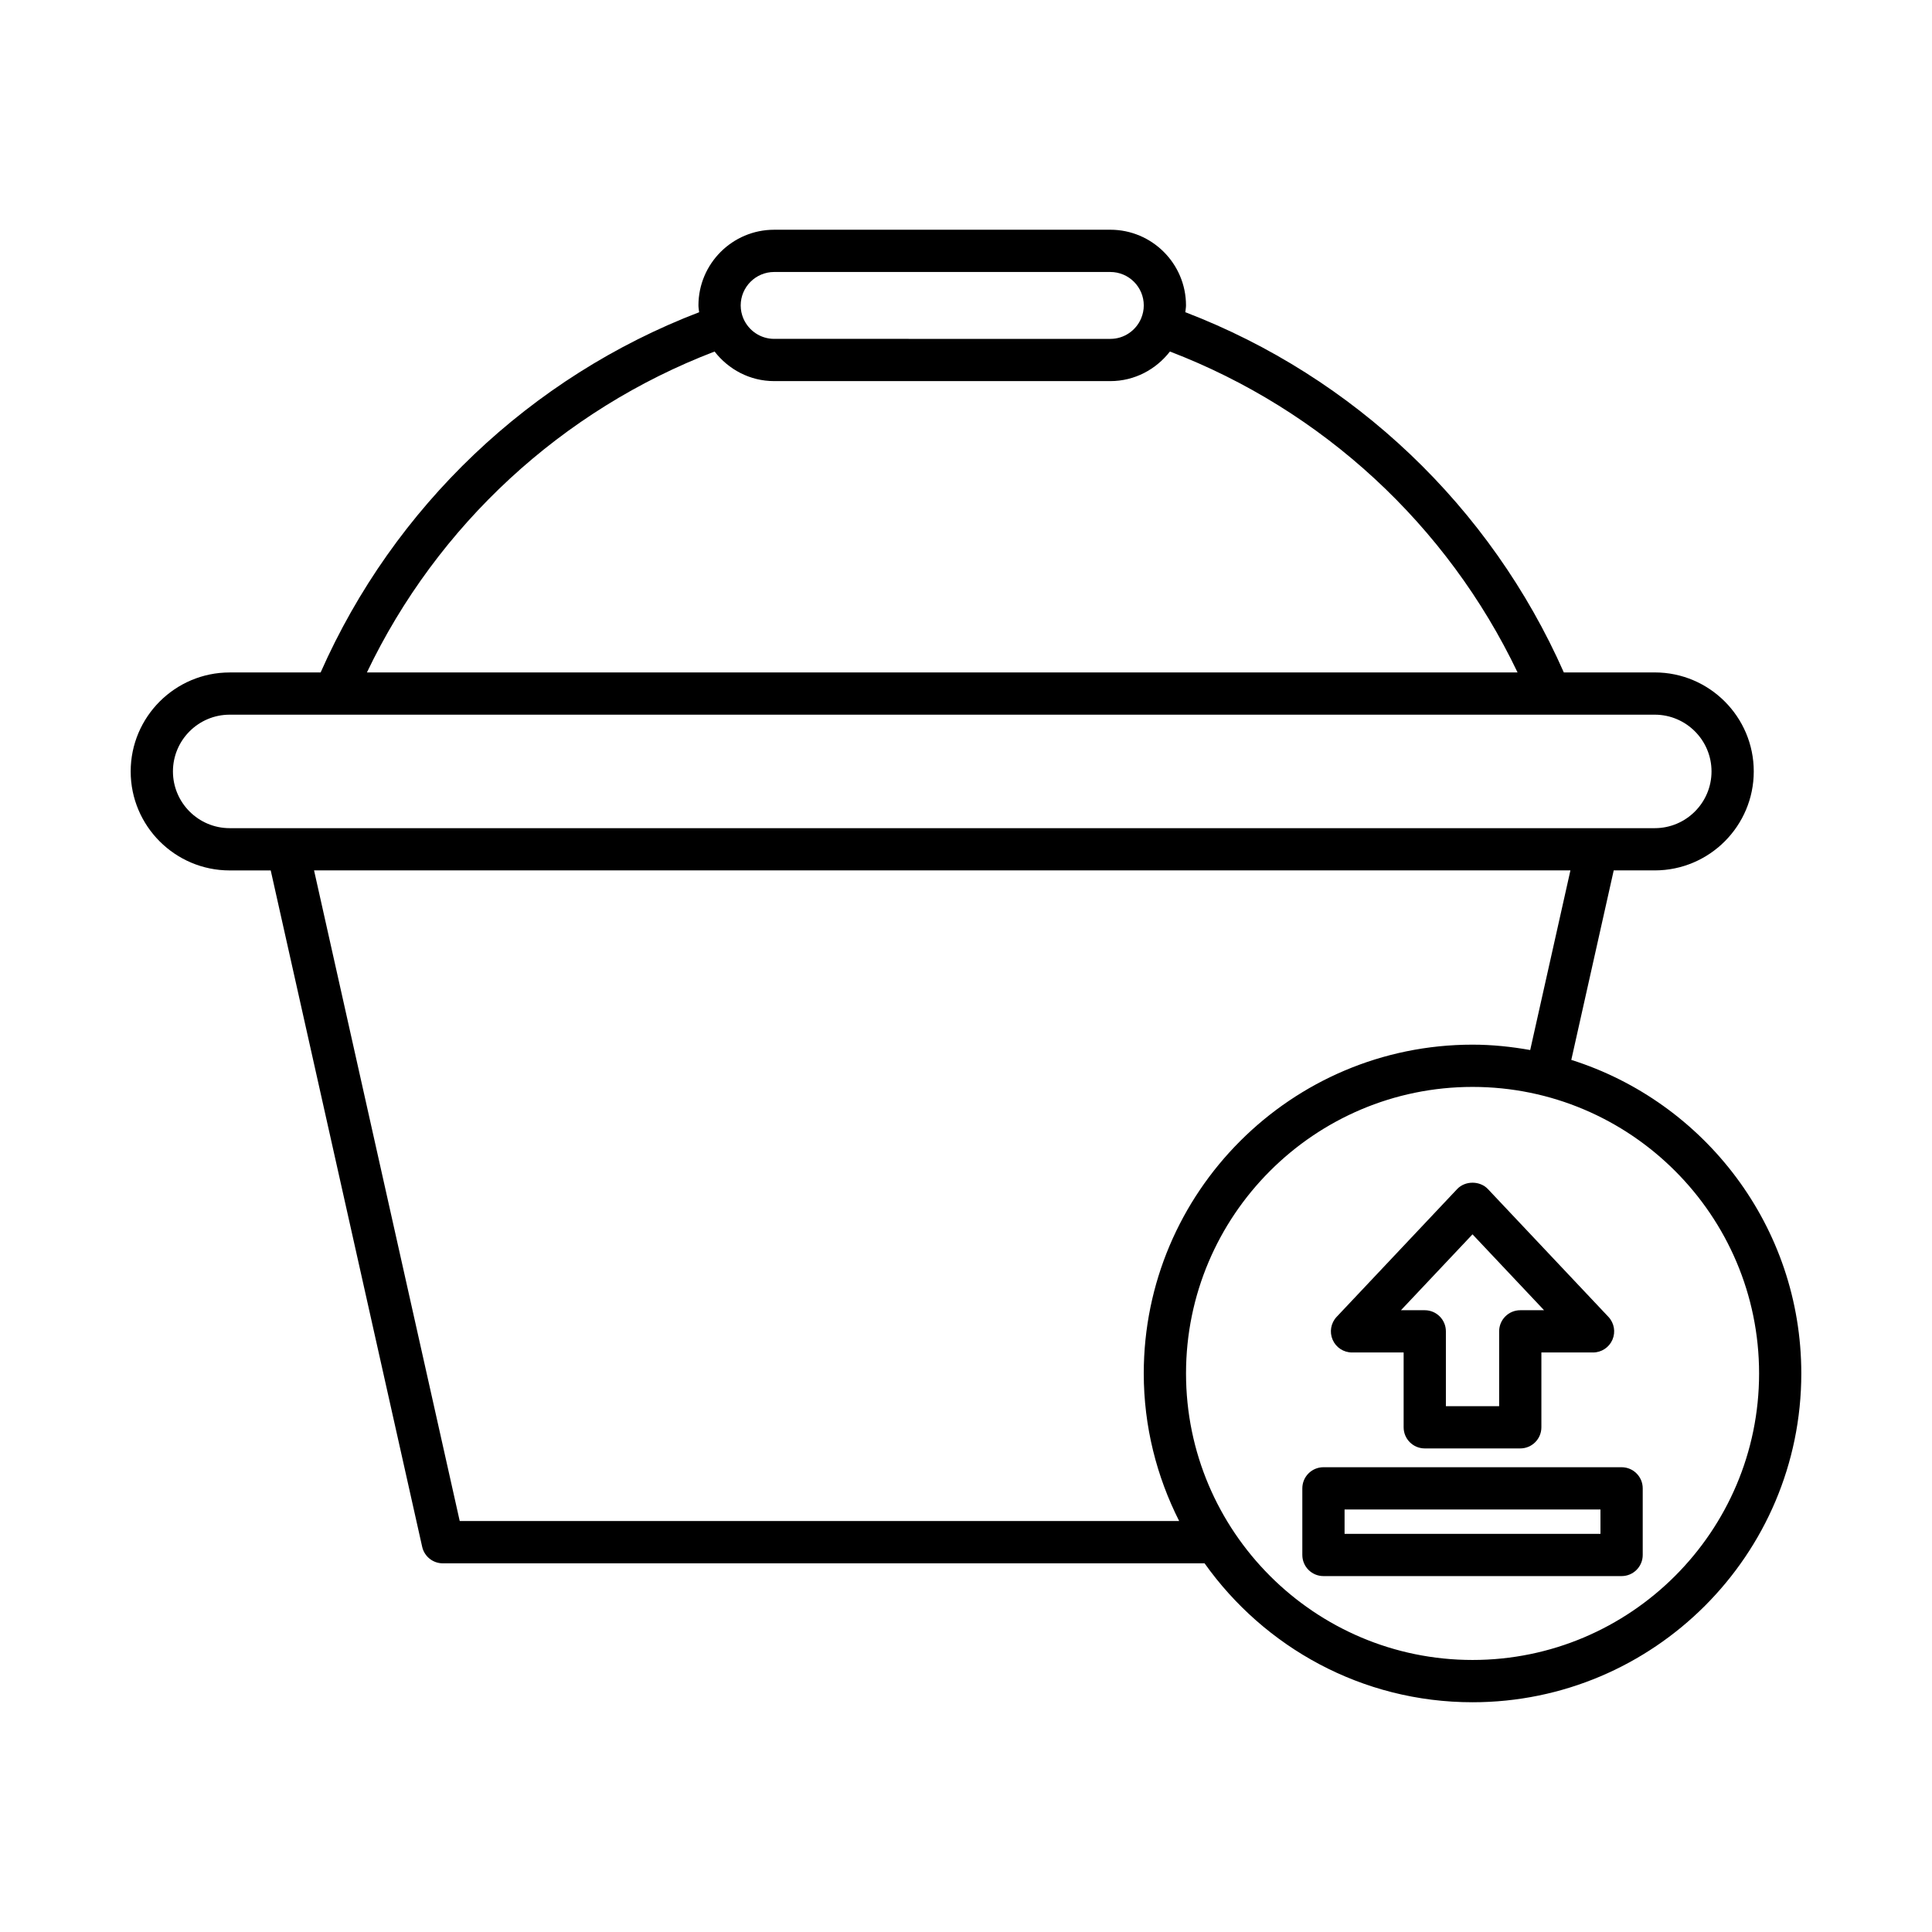 <?xml version="1.0" encoding="UTF-8"?>
<!-- Uploaded to: ICON Repo, www.svgrepo.com, Generator: ICON Repo Mixer Tools -->
<svg fill="#000000" width="800px" height="800px" version="1.1" viewBox="144 144 512 512" xmlns="http://www.w3.org/2000/svg">
 <g>
  <path d="m560.41 424.88 11.242-50.215h10.879c14.465 0 26.234-11.766 26.234-26.23s-11.77-26.234-26.234-26.234h-24.102c-19.391-43.887-55.59-78.32-100.31-95.465 0.055-0.602 0.184-1.184 0.184-1.797 0-11.059-9-20.059-20.059-20.059l-89.09 0.004c-11.059 0-20.059 9-20.059 20.059 0 0.617 0.129 1.195 0.184 1.801-44.715 17.145-80.918 51.578-100.31 95.465h-24.102c-14.465 0-26.234 11.77-26.234 26.234 0 14.465 11.77 26.23 26.234 26.23h10.879l40.137 179.25c0.574 2.555 2.844 4.375 5.465 4.375h201.88c15.805 22.238 41.711 36.816 71.008 36.816 48.043 0 87.129-39.086 87.129-87.129 0-38.926-25.664-71.961-60.957-83.102zm-211.25-208.8h89.09c4.887 0 8.863 3.973 8.863 8.863 0 1.195-0.246 2.332-0.676 3.371-0.012 0.035-0.039 0.055-0.051 0.09-0.008 0.02 0 0.035-0.008 0.055-1.363 3.141-4.488 5.348-8.125 5.348l-89.094-0.004c-3.648 0-6.785-2.219-8.145-5.375-0.004-0.008 0-0.012-0.004-0.02-0.008-0.016-0.02-0.027-0.027-0.043-0.441-1.055-0.691-2.207-0.691-3.422 0.008-4.887 3.981-8.863 8.867-8.863zm-15.789 21.082c3.672 4.734 9.352 7.836 15.789 7.836h89.09c6.441 0 12.117-3.106 15.793-7.84 40.43 15.477 73.488 46.004 92.125 85.043l-304.93 0.004c18.641-39.043 51.695-69.566 92.129-85.043zm-128.5 126.31c-8.293 0-15.039-6.746-15.039-15.035 0-8.293 6.746-15.039 15.039-15.039h377.66c8.293 0 15.039 6.746 15.039 15.039 0 8.289-6.746 15.035-15.039 15.035zm60.961 183.62-38.605-172.43h332.95l-10.66 47.609c-4.969-0.883-10.059-1.426-15.281-1.426-48.043 0-87.129 39.086-87.129 87.129 0 14.074 3.43 27.336 9.383 39.113zm268.41 36.816c-41.871 0-75.934-34.062-75.934-75.934 0-41.867 34.062-75.93 75.934-75.93s75.934 34.062 75.934 75.934c0 41.867-34.066 75.93-75.934 75.93z"/>
  <path d="m573.74 532.83h-79.012c-3.09 0-5.598 2.504-5.598 5.598v17.652c0 3.094 2.508 5.598 5.598 5.598h79.012c3.09 0 5.598-2.504 5.598-5.598v-17.652c0-3.094-2.508-5.598-5.598-5.598zm-5.598 17.652h-67.816v-6.457h67.812z"/>
  <path d="m502.29 502.42h13.688v19.828c0 3.094 2.508 5.598 5.598 5.598h25.309c3.09 0 5.598-2.504 5.598-5.598v-19.828h13.688c2.234 0 4.254-1.328 5.141-3.379 0.887-2.055 0.469-4.434-1.066-6.062l-31.938-33.867c-2.117-2.242-6.031-2.242-8.145 0l-31.938 33.867c-1.535 1.629-1.953 4.008-1.066 6.062 0.879 2.051 2.902 3.379 5.133 3.379zm31.941-31.309 18.965 20.113h-6.309c-3.09 0-5.598 2.504-5.598 5.598v19.828h-14.113v-19.828c0-3.094-2.508-5.598-5.598-5.598h-6.312z"/>
 </g>
</svg>